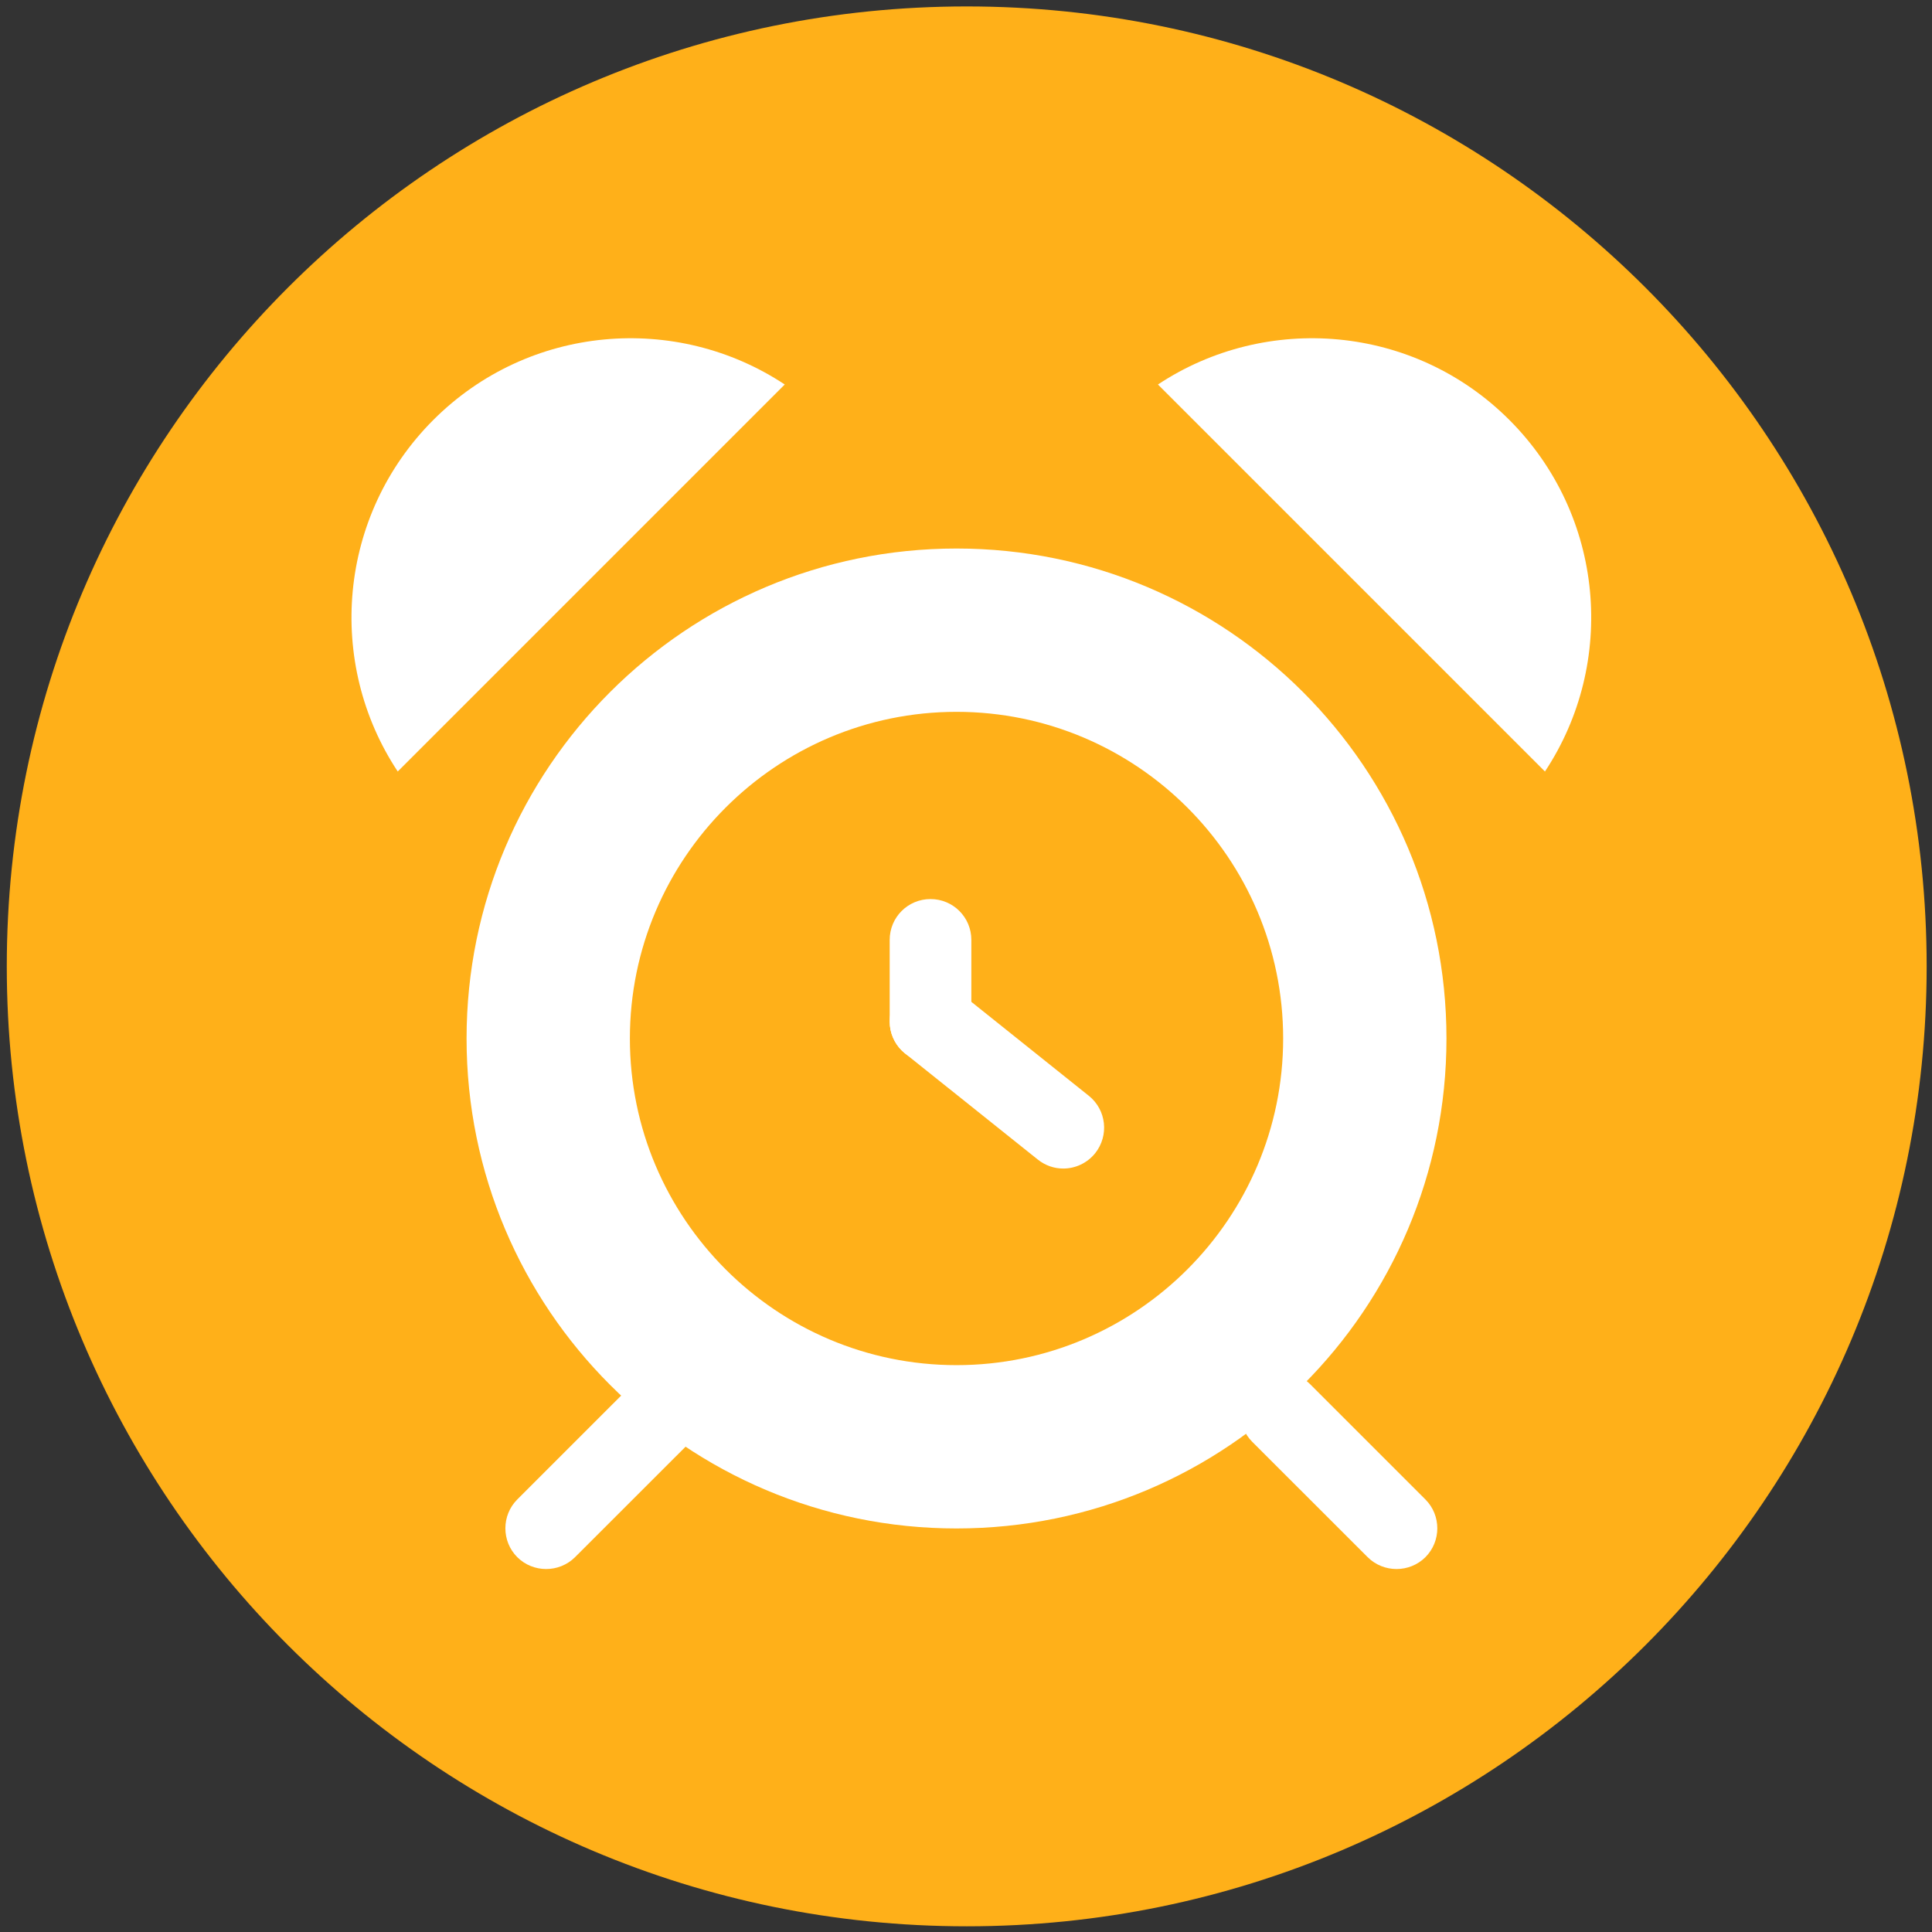 <?xml version="1.0" encoding="UTF-8" standalone="no"?>
<svg
   xmlns:dc="http://purl.org/dc/elements/1.1/"
   xmlns:cc="http://creativecommons.org/ns#"
   xmlns:rdf="http://www.w3.org/1999/02/22-rdf-syntax-ns#"
   xmlns:svg="http://www.w3.org/2000/svg"
   xmlns="http://www.w3.org/2000/svg"
   xmlns:sodipodi="http://sodipodi.sourceforge.net/DTD/sodipodi-0.dtd"
   xmlns:inkscape="http://www.inkscape.org/namespaces/inkscape"
   version="1.1"
   width="160"
   height="160"
   id="svg4317"
   inkscape:version="1.0.2 (394de47547, 2021-03-26)"
   sodipodi:docname="novinka_icon.svg">
  <rect width="100%" height="100%" fill="#333333" stroke="none"/>
  <sodipodi:namedview
     pagecolor="#ffffff"
     bordercolor="#666666"
     borderopacity="1"
     objecttolerance="10"
     gridtolerance="10"
     guidetolerance="10"
     inkscape:pageopacity="0"
     inkscape:pageshadow="2"
     inkscape:window-width="1920"
     inkscape:window-height="1016"
     id="namedview26"
     showgrid="false"
     inkscape:zoom="4"
     inkscape:cx="81.975397"
     inkscape:cy="84.320851"
     inkscape:window-x="0"
     inkscape:window-y="27"
     inkscape:window-maximized="1"
     inkscape:current-layer="svg4317"
     inkscape:document-rotation="0" />
  <defs
     id="defs4319" />
  <g
     id="g3233"
     transform="matrix(1.25,0,0,-1.25,-59.681,609.3)">
    <g
       id="g74"
       transform="translate(175.391,423.415)">
      <path
         inkscape:connector-curvature="0"
         style="fill:#ffb019;fill-opacity:1;fill-rule:nonzero;stroke:none"
         id="path76"
         d="m 0,0 c 0,-35.124 -28.475,-63.598 -63.598,-63.598 -35.125,0 -63.599,28.474 -63.599,63.598 0,35.124 28.474,63.599 63.599,63.599 C -28.475,63.599 0,35.124 0,0" />
    </g>
    <g
       id="g3217">
      <g
         id="g78"
         transform="translate(111.116,451.099)">
        <path
           inkscape:connector-curvature="0"
           style="fill:#ffffff;fill-opacity:1;fill-rule:nonzero;stroke:none"
           id="path80"
           d="m 0,0 c -17.916,0 -32.46,-14.535 -32.46,-32.462 0,-17.926 14.544,-32.461 32.46,-32.461 17.932,0 32.461,14.535 32.461,32.461 C 32.461,-14.535 17.932,0 0,0 m 0,-10.82 c 11.935,0 21.641,-9.703 21.641,-21.642 0,-11.933 -9.706,-21.641 -21.641,-21.641 -11.935,0 -21.64,9.708 -21.64,21.641 0,11.939 9.705,21.642 21.64,21.642" />
      </g>
      <g
         id="g82"
         transform="translate(109.394,417.055)">
        <path
           inkscape:connector-curvature="0"
           style="fill:#ffffff;fill-opacity:1;fill-rule:nonzero;stroke:none"
           id="path84"
           d="m 0,0 c -1.495,0 -2.705,1.215 -2.705,2.705 l 0,5.41 c 0,1.501 1.21,2.705 2.705,2.705 1.495,0 2.705,-1.204 2.705,-2.705 l 0,-5.41 C 2.705,1.215 1.495,0 0,0" />
      </g>
      <g
         id="g86"
         transform="translate(118.188,410.021)">
        <path
           inkscape:connector-curvature="0"
           style="fill:#ffffff;fill-opacity:1;fill-rule:nonzero;stroke:none"
           id="path88"
           d="m 0,0 c -0.594,0 -1.186,0.195 -1.688,0.597 l -8.797,7.032 c -1.167,0.934 -1.352,2.636 -0.422,3.807 0.94,1.162 2.641,1.344 3.803,0.419 L 1.693,4.821 C 2.861,3.886 3.046,2.187 2.116,1.017 1.58,0.352 0.795,0 0,0" />
      </g>
      <g
         id="g90"
         transform="translate(150.102,436.326)">
        <path
           inkscape:connector-curvature="0"
           style="fill:#ffffff;fill-opacity:1;fill-rule:nonzero;stroke:none"
           id="path92"
           d="m 0,0 c 4.761,7.188 3.973,16.95 -2.351,23.285 -6.324,6.332 -16.103,7.114 -23.289,2.355 L 0,0 z" />
      </g>
      <g
         id="g94"
         transform="translate(74.096,436.326)">
        <path
           inkscape:connector-curvature="0"
           style="fill:#ffffff;fill-opacity:1;fill-rule:nonzero;stroke:none"
           id="path96"
           d="m 0,0 c -4.76,7.188 -3.973,16.95 2.351,23.285 6.324,6.332 16.104,7.114 23.289,2.355 L 0,0 z" />
      </g>
      <g
         id="g98"
         transform="translate(142.182,384.273)">
        <path
           inkscape:connector-curvature="0"
           style="fill:#ffffff;fill-opacity:1;fill-rule:nonzero;stroke:none"
           id="path100"
           d="m 0,0 c -1.051,-1.047 -2.774,-1.047 -3.825,0 l -7.651,7.646 c -1.051,1.052 -1.051,2.772 0,3.827 1.052,1.053 2.774,1.053 3.826,0 L 0,3.824 C 1.051,2.773 1.051,1.051 0,0" />
      </g>
      <g
         id="g102"
         transform="translate(82.016,384.273)">
        <path
           inkscape:connector-curvature="0"
           style="fill:#ffffff;fill-opacity:1;fill-rule:nonzero;stroke:none"
           id="path104"
           d="m 0,0 c 1.052,-1.047 2.774,-1.047 3.826,0 l 7.65,7.646 c 1.051,1.052 1.051,2.772 0,3.827 -1.052,1.053 -2.774,1.053 -3.826,0 L 0,3.824 C -1.051,2.773 -1.051,1.051 0,0" />
      </g>
    </g>
  </g>
</svg>
